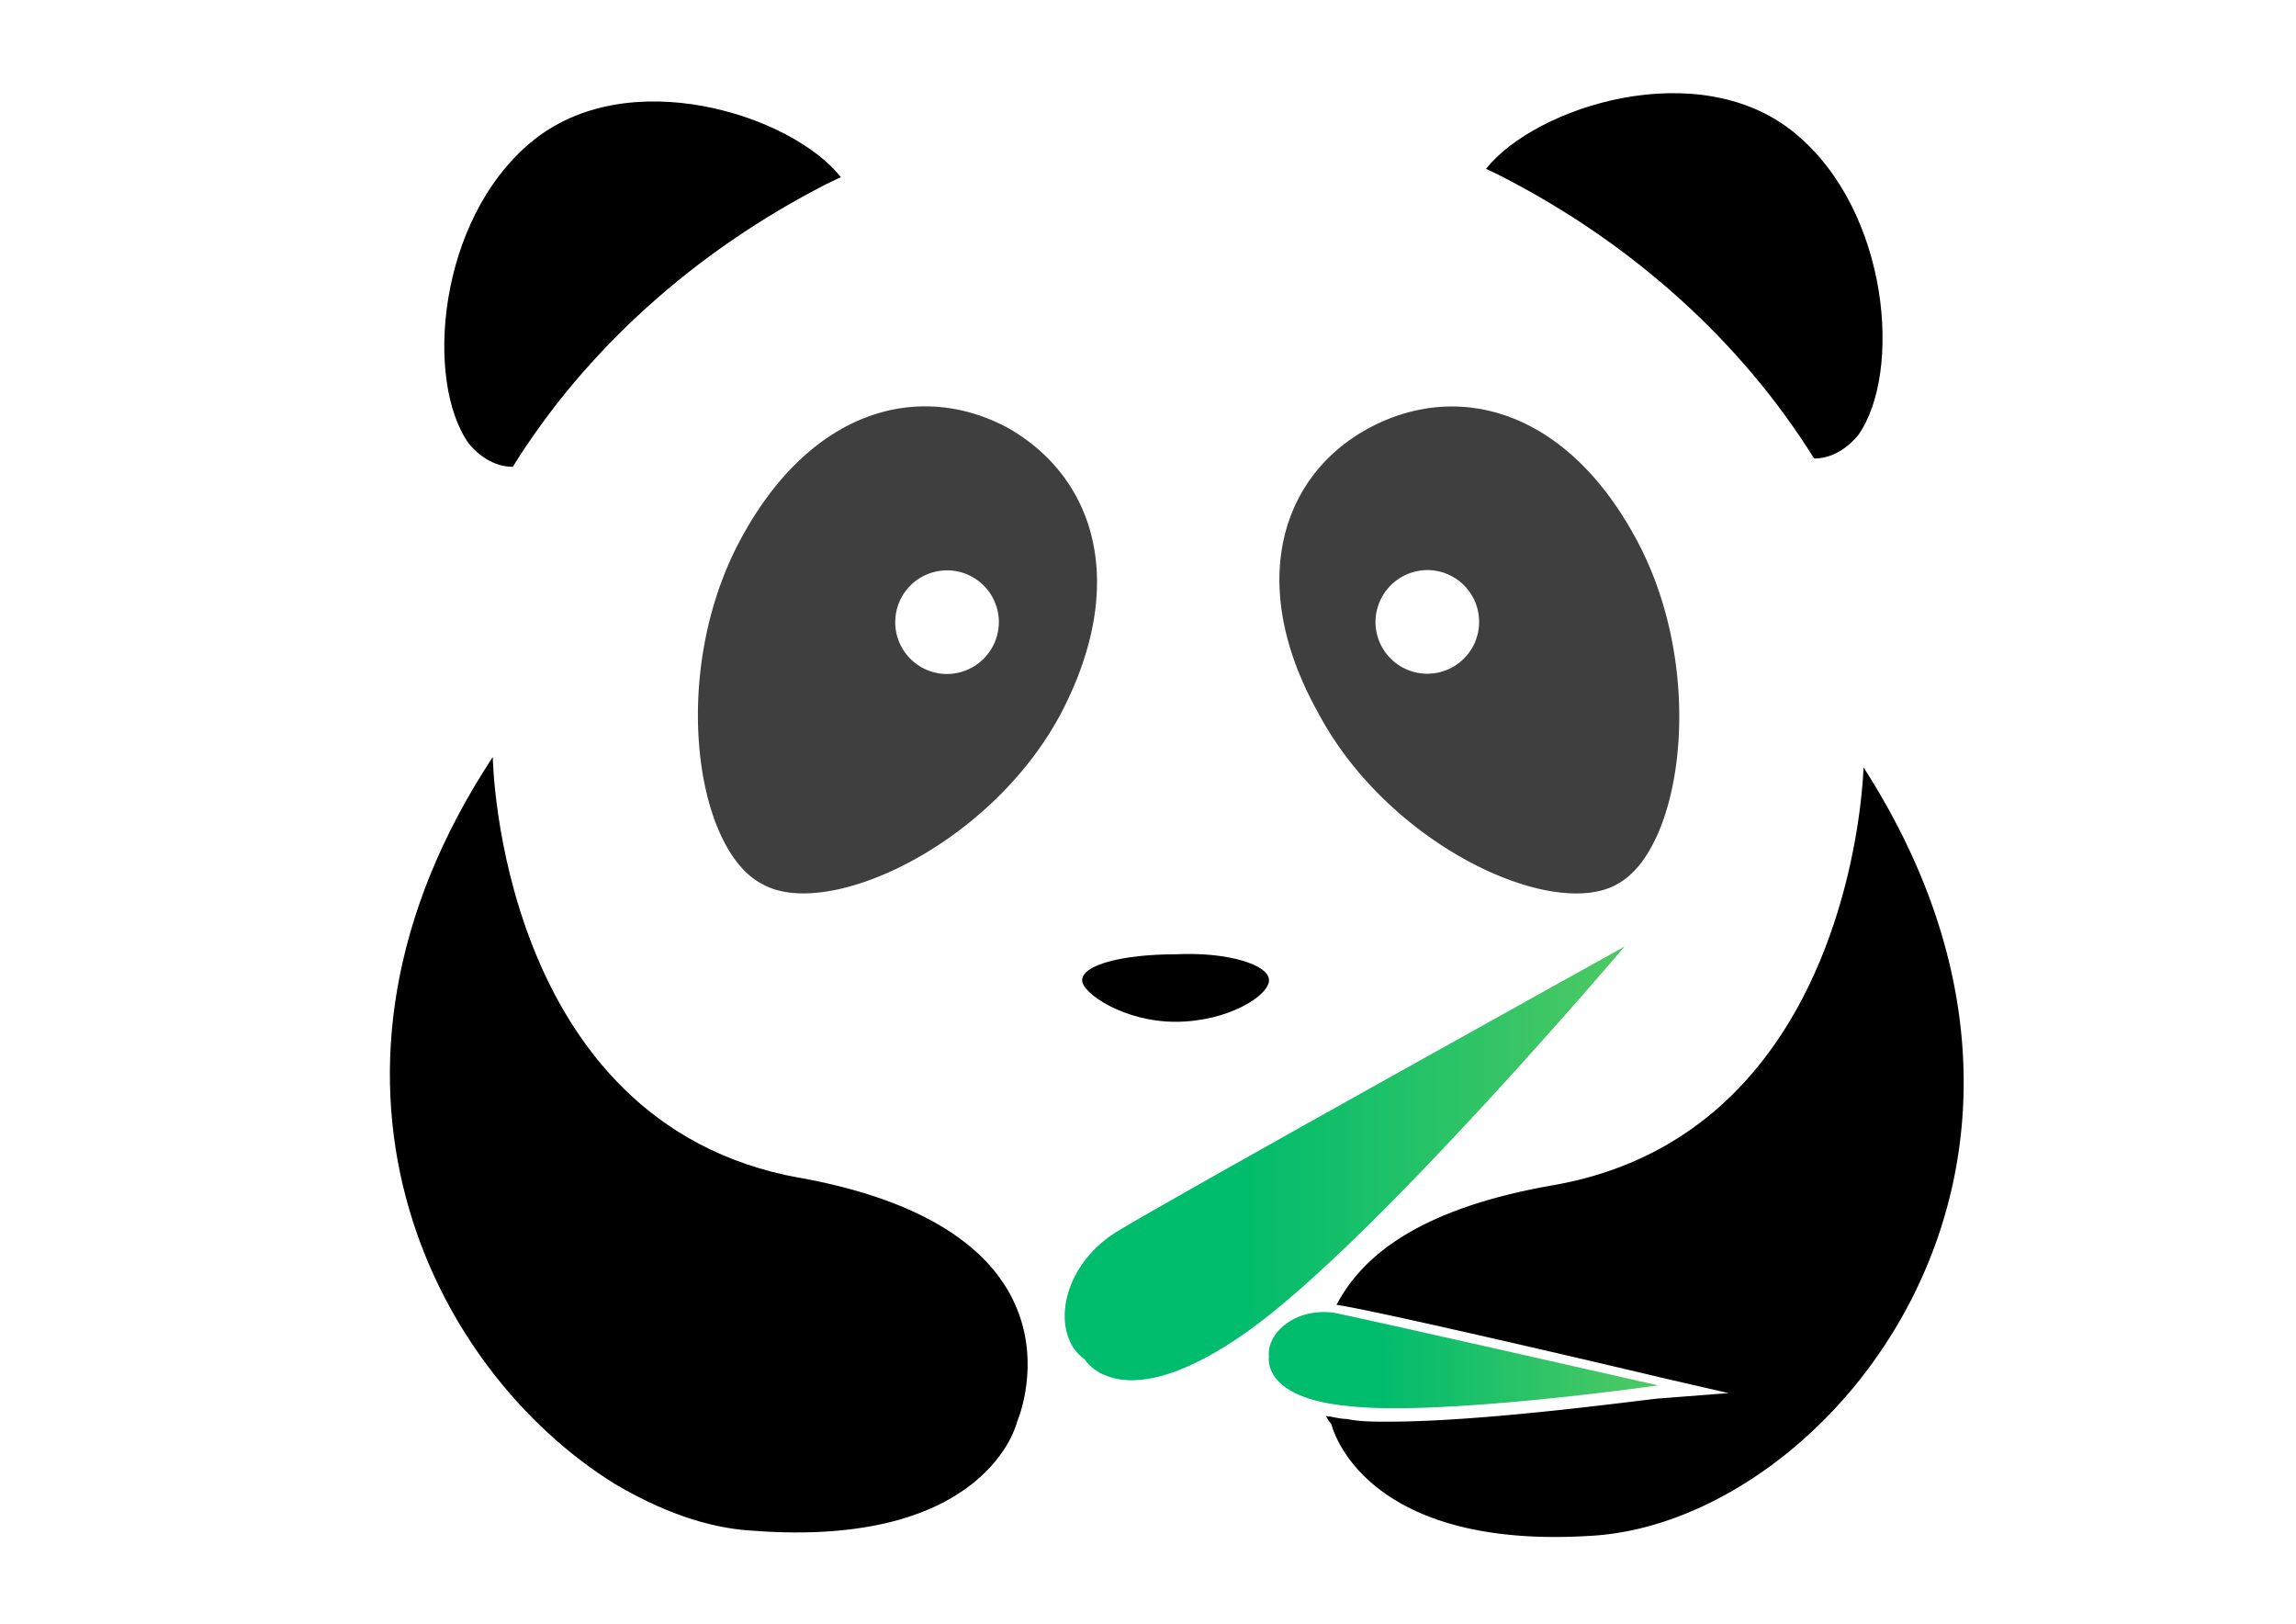 <svg id="图层_1" data-name="图层 1" xmlns="http://www.w3.org/2000/svg" xmlns:xlink="http://www.w3.org/1999/xlink" viewBox="0 0 841.89 595.28"><defs><style>.cls-1{fill:#3f3f3f;}.cls-2{fill:url(#未命名的渐变_6);}.cls-3{fill:url(#未命名的渐变_6-2);}.cls-4{fill:none;}</style><linearGradient id="未命名的渐变_6" x1="465.25" y1="498.65" x2="608.06" y2="498.65" gradientUnits="userSpaceOnUse"><stop offset="0.28" stop-color="#00bc6d"/><stop offset="1" stop-color="#51c963"/></linearGradient><linearGradient id="未命名的渐变_6-2" x1="396.46" y1="426.52" x2="601.78" y2="426.52" xlink:href="#未命名的渐变_6"/></defs><title>大熊猫的副本</title><g id="图层_2" data-name="图层 2"><path d="M293,431.78c-110.45-20-112.31-154.24-112.31-154.24-77.09,117-22.82,224.62,44.75,266.49,16.17,9.53,33.3,16.18,50.43,17.14,86.62,6.65,97.1-40,97.1-40s30.43-69.48-80-89.43Z"/><path d="M550,64.35c48.52,24.74,88.53,60.92,115.19,103.75,5.69,0,11.43-2.88,16.17-8.57,16.17-22.82,11.44-81.83-22.83-110.4C623.28,19.6,563,39.07,544.89,61.89"/><path d="M396.79,359.38c0,4.74,15.22,15.22,34.27,15.22s34.26-9.52,34.26-15.22-15.22-10.48-34.26-9.52c-19.05,0-34.27,3.78-34.27,9.52Z"/><path class="cls-1" d="M592.85,324.2c23.78-12.4,33.3-77.1,7.61-125.62s-65.66-59-98.06-41.87-45.7,57.09-19,104.71c25.75,48.52,85.72,76.13,109.5,62.78ZM523.36,209a19,19,0,1,1-19,19.05,19.1,19.1,0,0,1,19-19.05Z"/><path class="cls-1" d="M369.18,156.66c-32.35-17.13-72.36-6.65-98.06,41.92S255,311.86,279.69,324.2c23.78,13.3,83.74-14.26,109.44-62.84,24.79-47.56,12.39-86.61-19.95-104.7ZM347.26,247.1a19,19,0,1,1,19-19,19.09,19.09,0,0,1-19,19Z"/><path class="cls-2" d="M608.06,507.91s-104.71-23.78-119-26.65c-14.26-1.92-24.74,7.6-23.78,16.17,0,0-2.88,15.22,29.53,18.09,33.25,3.78,113.21-7.61,113.21-7.61Z"/><path class="cls-3" d="M595.72,347S431.06,438.37,409.19,451.73c-21,13.29-23.78,38.09-11.44,46.66,0,0,13.3,22.82,60-10.48S595.72,347,595.72,347Z"/><path d="M683.29,281.37s-2.87,134.18-114.22,153.22c-48.53,8.57-69.49,25.7-79,43.79,14.26,1.92,115.18,25.7,119,26.66l24.74,5.69L609,512.65c-2.87,0-62.84,8.56-99.92,8.56-5.69,0-10.48,0-15.21-1-2.88,0-5.69-1-7.61-1a11.93,11.93,0,0,0,1.92,2.87s10.48,46.66,96.14,40.91c86.56-5.69,193.18-135.14,98.95-281.71Zm0,0"/><rect class="cls-4" x="143.08" y="31.03" width="577.52" height="533.22"/><path d="M308.34,64.94C290.25,42.11,230,22.64,194.67,52.17c-34.26,28.58-39,87.58-22.82,110.4,4.74,5.69,10.48,8.57,16.17,8.57,26.66-42.83,66.67-79,115.19-103.75"/></g></svg>